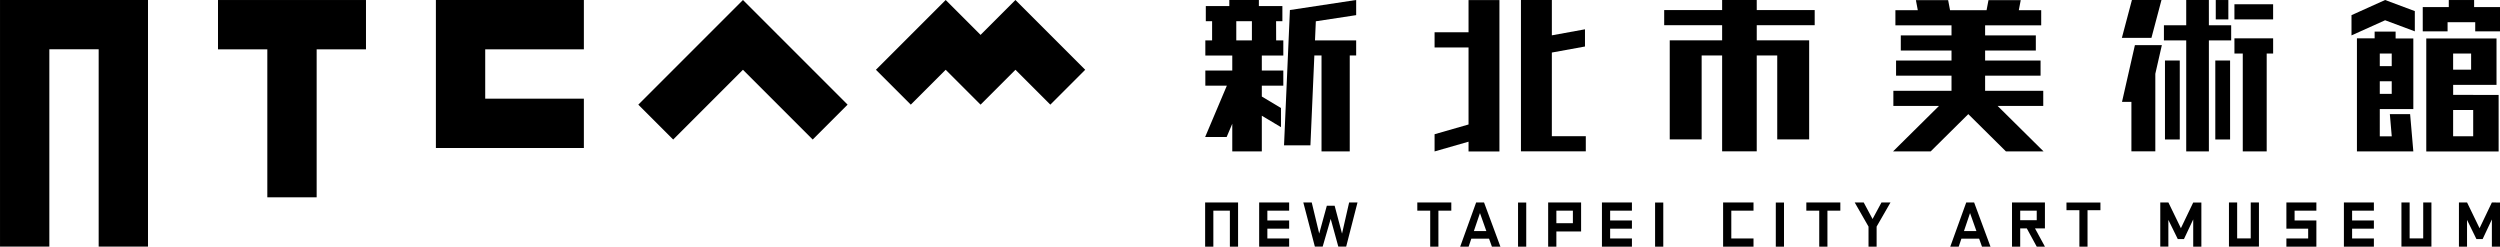 <svg id="department_3" xmlns="http://www.w3.org/2000/svg" width="174.396" height="17.206" viewBox="0 0 174.396 17.206">
  <path id="Path_3033" data-name="Path 3033" d="M1209.135,9826.354h-3.441v17.2h3.441v-13.763h3.441v13.763h3.441v-17.2h-6.882Z" transform="translate(-1205.693 -9826.353)"/>
  <path id="Path_3034" data-name="Path 3034" d="M1224.339,9826.354H1220.9v3.441h3.441v10.322h3.441v-10.322h3.441v-3.441h-6.882Z" transform="translate(-1205.693 -9826.353)"/>
  <path id="Path_3035" data-name="Path 3035" d="M1259.953,9828.787l-2.433-2.434-2.433,2.434-2.433,2.433-2.433,2.433,2.433,2.434,2.433-2.434,2.433-2.433,2.433,2.433,2.433,2.434,2.433-2.434-2.433-2.433Z" transform="translate(-1205.693 -9826.353)"/>
  <path id="Path_3036" data-name="Path 3036" d="M1239.543,9826.354H1236.1v10.323h10.323v-3.441h-6.882v-3.44h6.882v-3.441h-6.882Z" transform="translate(-1205.693 -9826.353)"/>
  <path id="Path_3037" data-name="Path 3037" d="M1278.962,9828.787l-2.433-2.434-2.433,2.434-2.433-2.434-2.434,2.434-2.433,2.433,2.433,2.433,2.434-2.433,2.433,2.433,2.433-2.433,2.433,2.433,2.433-2.433Z" transform="translate(-1205.693 -9826.353)"/>
  <path id="Path_3038" data-name="Path 3038" d="M1369.73,9827.41v1.412l2.345-1.056,2.072.773v-1.412l-2.072-.774Z" transform="translate(-1205.693 -9826.353)"/>
  <path id="Path_3039" data-name="Path 3039" d="M1372.807,9829.029v-.47h-1.463v.47h-1.235v7.885h3.934l-.224-2.6h-1.414l.133,1.549h-.835v-1.9h2.34v-4.928h-1.236Zm-.271,1.936h-.833v-.88h.833Zm-.833,1.057h.833v.88h-.833Z" transform="translate(-1205.693 -9826.353)"/>
  <path id="Path_3040" data-name="Path 3040" d="M1378.221,9832.971h-1.4v-.7h3.025v-3.237h-4.9v7.885h5.047v-3.943h-1.769Zm-.147-1.76h-1.255v-1.126h1.255Zm-1.255,2.815h1.4v1.832h-1.4Z" transform="translate(-1205.693 -9826.353)"/>
  <path id="Path_3041" data-name="Path 3041" d="M1378.284,9826.847v-.493h-1.768v.493H1374.7v1.693h1.732v-.638h1.929v.638h1.731v-1.693Z" transform="translate(-1205.693 -9826.353)"/>
  <path id="Path_3042" data-name="Path 3042" d="M1348.227,9833.741v-1.056h-4.056v-1.052h3.869v-1.056h-3.869v-.7h3.538v-1.057h-3.538v-.7h3.913v-1.056h-1.562l.133-.7h-2.249l-.133.7h-2.548l-.133-.7h-2.249l.132.7h-1.562v1.056h3.914v.7h-3.538v1.057h3.538v.7h-3.868v1.056h3.868v1.052h-4.056v1.056h3.184l-3.206,3.173h2.624l2.625-2.6,2.625,2.6h2.624l-3.206-3.173Z" transform="translate(-1205.693 -9826.353)"/>
  <path id="Path_3043" data-name="Path 3043" d="M1328.24,9826.354h-2.414v.7h-4.042v1.056h4.042v1.056h-3.655v6.913h2.226v-5.857h1.429v6.688h2.414v-6.688h1.43v5.857h2.227v-6.913h-3.656v-1.056h4.042v-1.056h-4.042Z" transform="translate(-1205.693 -9826.353)"/>
  <path id="Path_3044" data-name="Path 3044" d="M1308.136,9828.606h-2.369v1.056h2.369v5.375l-2.369.68v1.2l2.369-.68v.68h2.155v-10.561h-2.155Z" transform="translate(-1205.693 -9826.353)"/>
  <path id="Path_3045" data-name="Path 3045" d="M1313.948,9830.018l2.311-.421v-1.2l-2.311.421v-2.467h-2.156v10.56h4.524v-1.056h-2.369Z" transform="translate(-1205.693 -9826.353)"/>
  <path id="Path_3046" data-name="Path 3046" d="M1294.711,9827.832h.439v-1.057h-1.64v-.423h-2.062v.423h-1.64v1.057h.439v1.338h-.472v1.056h1.879v1.048h-1.879v1.057h1.5l-1.514,3.581h1.5l.393-.927v1.93h2.061v-2.491l1.337.8v-1.338l-1.337-.8v-.756h1.5v-1.057h-1.5v-1.048h1.5v-1.056h-.5Zm-2.777,0h1.09v1.338h-1.09Z" transform="translate(-1205.693 -9826.353)"/>
  <path id="Path_3047" data-name="Path 3047" d="M1295.265,9836.491h1.841l.274-6.267h.5v6.688h1.969v-6.688h.448v-1.055h-2.872l.058-1.331,2.814-.429v-1.057l-4.622.7Z" transform="translate(-1205.693 -9826.353)"/>
  <rect id="Rectangle_656" data-name="Rectangle 656" width="2.699" height="1.056" transform="translate(155.87 0.297)"/>
  <path id="Path_3048" data-name="Path 3048" d="M1356.474,9826.354h-2.062l-.7,2.64h2.062Z" transform="translate(-1205.693 -9826.353)"/>
  <path id="Path_3049" data-name="Path 3049" d="M1361.564,9830.085h.581v6.829h1.669v-6.829h.449v-1.056h-2.7Z" transform="translate(-1205.693 -9826.353)"/>
  <path id="Path_3050" data-name="Path 3050" d="M1354.621,9829.5l-.9,3.96h.656v3.449h1.668V9831.5l.456-2Z" transform="translate(-1205.693 -9826.353)"/>
  <path id="Path_3051" data-name="Path 3051" d="M1359.78,9826.354H1358.2v1.76h-1.555v1.056h1.555v7.744h1.581v-7.744h1.555v-1.056h-1.555Z" transform="translate(-1205.693 -9826.353)"/>
  <rect id="Rectangle_657" data-name="Rectangle 657" width="1.032" height="5.509" transform="translate(151.025 4.221)"/>
  <rect id="Rectangle_658" data-name="Rectangle 658" width="1.031" height="5.509" transform="translate(154.536 4.221)"/>
  <rect id="Rectangle_659" data-name="Rectangle 659" width="0.878" height="1.352" transform="translate(154.568 0.001)"/>
  <path id="Path_3052" data-name="Path 3052" d="M1332.6,9840.478h-.9v.573h.9v2.507h.572v-2.507h.9v-.573H1332.6Z" transform="translate(-1205.693 -9826.353)"/>
  <path id="Path_3053" data-name="Path 3053" d="M1325.894,9840.478v3.08h2.121v-.572h-1.549v-1.935h1.549v-.573h-2.121Z" transform="translate(-1205.693 -9826.353)"/>
  <rect id="Rectangle_660" data-name="Rectangle 660" width="0.572" height="3.08" transform="translate(123.877 14.126)"/>
  <path id="Path_3054" data-name="Path 3054" d="M1336.32,9841.631l-.617-1.153h-.628l.963,1.682v1.4h.565v-1.4l.967-1.682h-.629Z" transform="translate(-1205.693 -9826.353)"/>
  <path id="Path_3055" data-name="Path 3055" d="M1362.7,9842.985h-.947v-2.507h-.572v3.079h2.092v-3.079h-.572Z" transform="translate(-1205.693 -9826.353)"/>
  <path id="Path_3056" data-name="Path 3056" d="M1374.732,9842.985h-.947v-2.507h-.572v3.079h2.092v-3.079h-.572Z" transform="translate(-1205.693 -9826.353)"/>
  <path id="Path_3057" data-name="Path 3057" d="M1365.188,9840.478v1.826h1.519v.682h-1.519v.572h2.092v-1.826h-1.52v-.681h1.52v-.573h-2.092Z" transform="translate(-1205.693 -9826.353)"/>
  <path id="Path_3058" data-name="Path 3058" d="M1357.829,9842.272l-.871-1.794h-.568v3.079h.564v-1.866l.657,1.338h.432l.645-1.37v1.9h.569v-3.079h-.569Z" transform="translate(-1205.693 -9826.353)"/>
  <path id="Path_3059" data-name="Path 3059" d="M1379.521,9840.478l-.858,1.795-.871-1.795h-.568v3.08h.565v-1.866l.656,1.339h.432l.645-1.371v1.9h.568v-3.08Z" transform="translate(-1205.693 -9826.353)"/>
  <path id="Path_3060" data-name="Path 3060" d="M1369.2,9840.478v3.08h2.092v-.572h-1.52v-.682h1.52v-.572h-1.52v-.681h1.52v-.573H1369.2Z" transform="translate(-1205.693 -9826.353)"/>
  <path id="Path_3061" data-name="Path 3061" d="M1317.442,9840.478v3.08h2.092v-.572h-1.52v-.682h1.52v-.572h-1.52v-.681h1.52v-.573h-2.092Z" transform="translate(-1205.693 -9826.353)"/>
  <rect id="Rectangle_661" data-name="Rectangle 661" width="0.572" height="3.08" transform="translate(105.896 14.126)"/>
  <path id="Path_3062" data-name="Path 3062" d="M1305.462,9840.478h-.9v.573h.9v2.507h.572v-2.507h.9v-.573h-1.471Z" transform="translate(-1205.693 -9826.353)"/>
  <rect id="Rectangle_662" data-name="Rectangle 662" width="0.572" height="3.08" transform="translate(115.456 14.126)"/>
  <path id="Path_3063" data-name="Path 3063" d="M1314.263,9840.478h-.573v3.08h.573v-1.06h1.725v-2.021h-1.725Zm1.152,1.447h-1.152v-.874h1.152Z" transform="translate(-1205.693 -9826.353)"/>
  <path id="Path_3064" data-name="Path 3064" d="M1308.666,9840.478l-1.112,3.08h.589l.187-.558h1.236l.2.558h.593l-1.141-3.08Zm-.158,1.994.425-1.256.445,1.256Z" transform="translate(-1205.693 -9826.353)"/>
  <path id="Path_3065" data-name="Path 3065" d="M1299.311,9842.65l-.516-1.947h-.544l-.532,1.943-.521-2.168h-.588l.806,3.079h.544l.56-1.935.532,1.935h.548l.79-3.079h-.584Z" transform="translate(-1205.693 -9826.353)"/>
  <path id="Path_3066" data-name="Path 3066" d="M1291.487,9840.478h-1.726v3.08h.573v-2.507h1.153v2.507h.572v-3.08h-.572Z" transform="translate(-1205.693 -9826.353)"/>
  <path id="Path_3067" data-name="Path 3067" d="M1293.53,9840.478v3.08h2.092v-.572h-1.52v-.682h1.52v-.572h-1.52v-.681h1.52v-.573h-2.092Z" transform="translate(-1205.693 -9826.353)"/>
  <path id="Path_3068" data-name="Path 3068" d="M1342.854,9840.478l-1.113,3.08h.589l.187-.558h1.236l.2.558h.593l-1.141-3.08Zm-.158,1.994.424-1.256.445,1.256Z" transform="translate(-1205.693 -9826.353)"/>
  <path id="Path_3069" data-name="Path 3069" d="M1349.848,9841.015h.9v2.543h.568v-2.543h.9v-.536h-2.37Z" transform="translate(-1205.693 -9826.353)"/>
  <path id="Path_3070" data-name="Path 3070" d="M1347.772,9840.478h-1.725v3.08h.572v-1.273h.46l.693,1.273h.572l-.693-1.273h.693v-1.807h-.572Zm-1.153.573h1.153v.661h-1.153Z" transform="translate(-1205.693 -9826.353)"/>
</svg>
